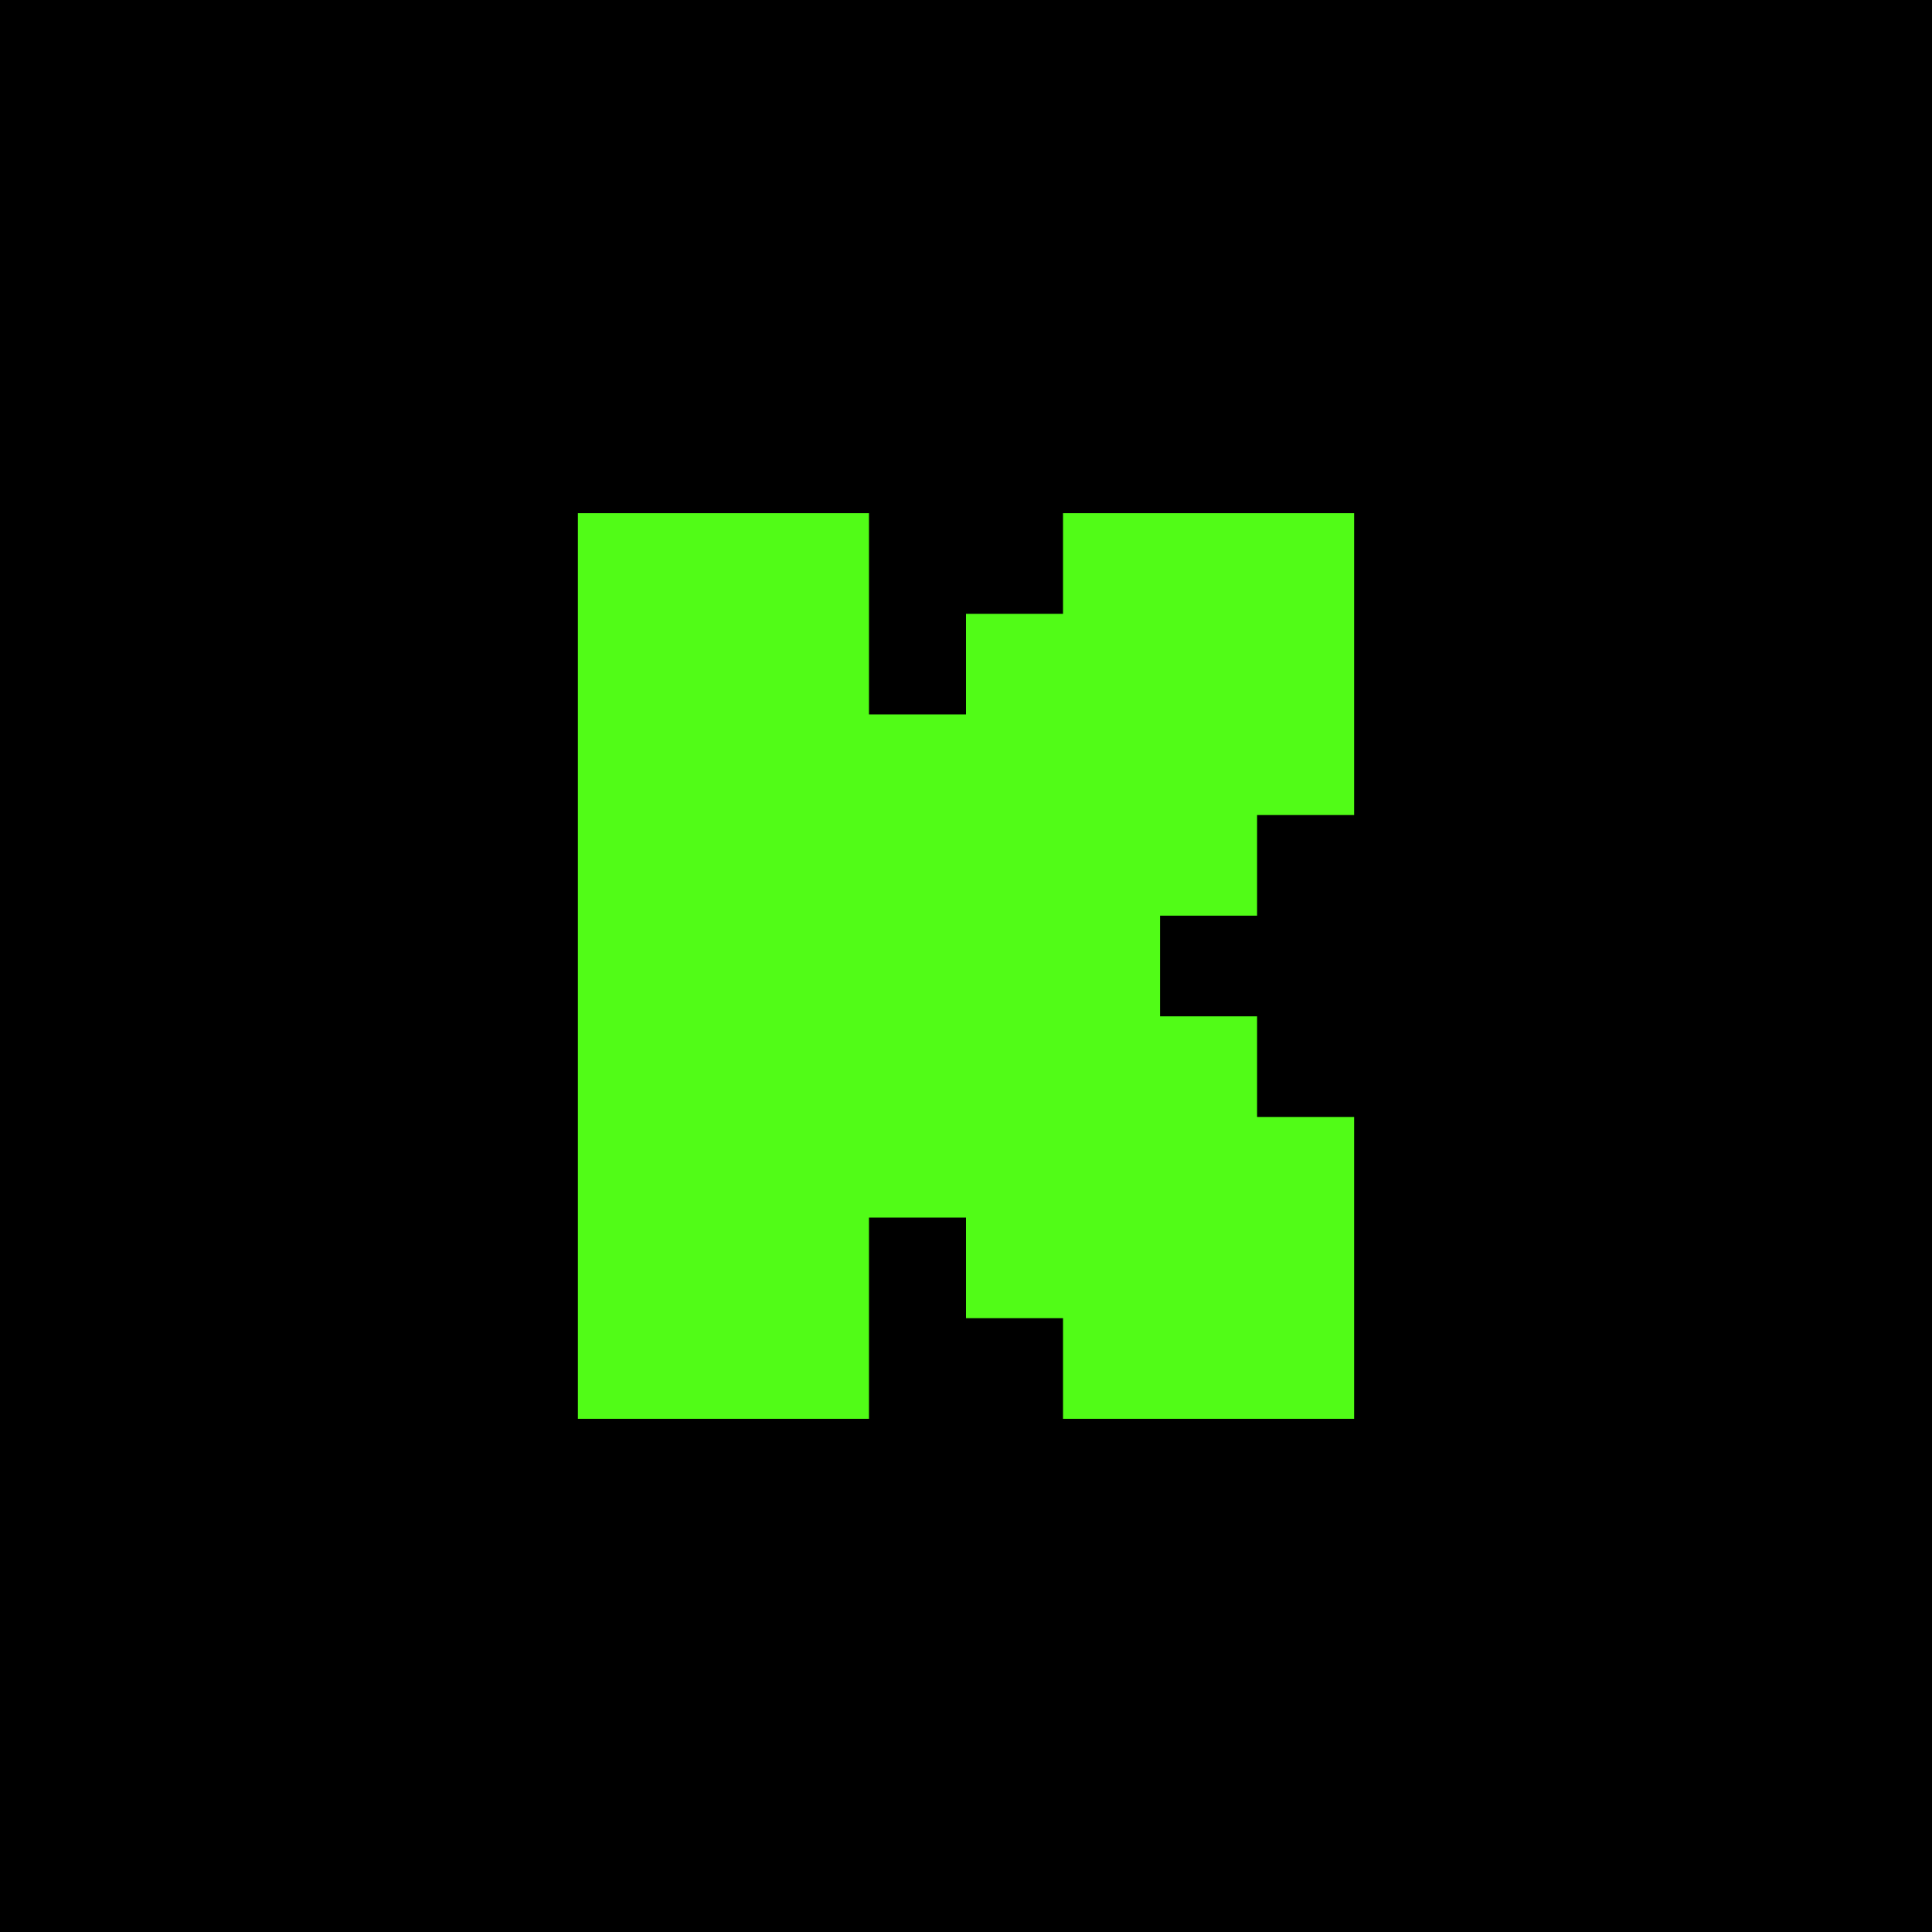 <?xml version="1.0" encoding="utf-8"?><!--Generator: Adobe Illustrator 27.4.0, SVG Export Plug-In . SVG Version: 6.00 Build 0)--><svg xmlns="http://www.w3.org/2000/svg" viewBox="0 0 72 72" style="enable-background:new 0 0 72 72" xml:space="preserve"><path d="M0 0h72v72H0z"/><path d="M21.536 19.125h10.848v7.5H36v-3.75h3.616v-3.75h10.848v11.25h-3.616v3.75h-3.616v3.75h3.616v3.75h3.616v11.25H39.616v-3.75H36v-3.75h-3.616v7.5H21.536v-33.75z" style="fill-rule:evenodd;clip-rule:evenodd;fill:#51fc17"/></svg>